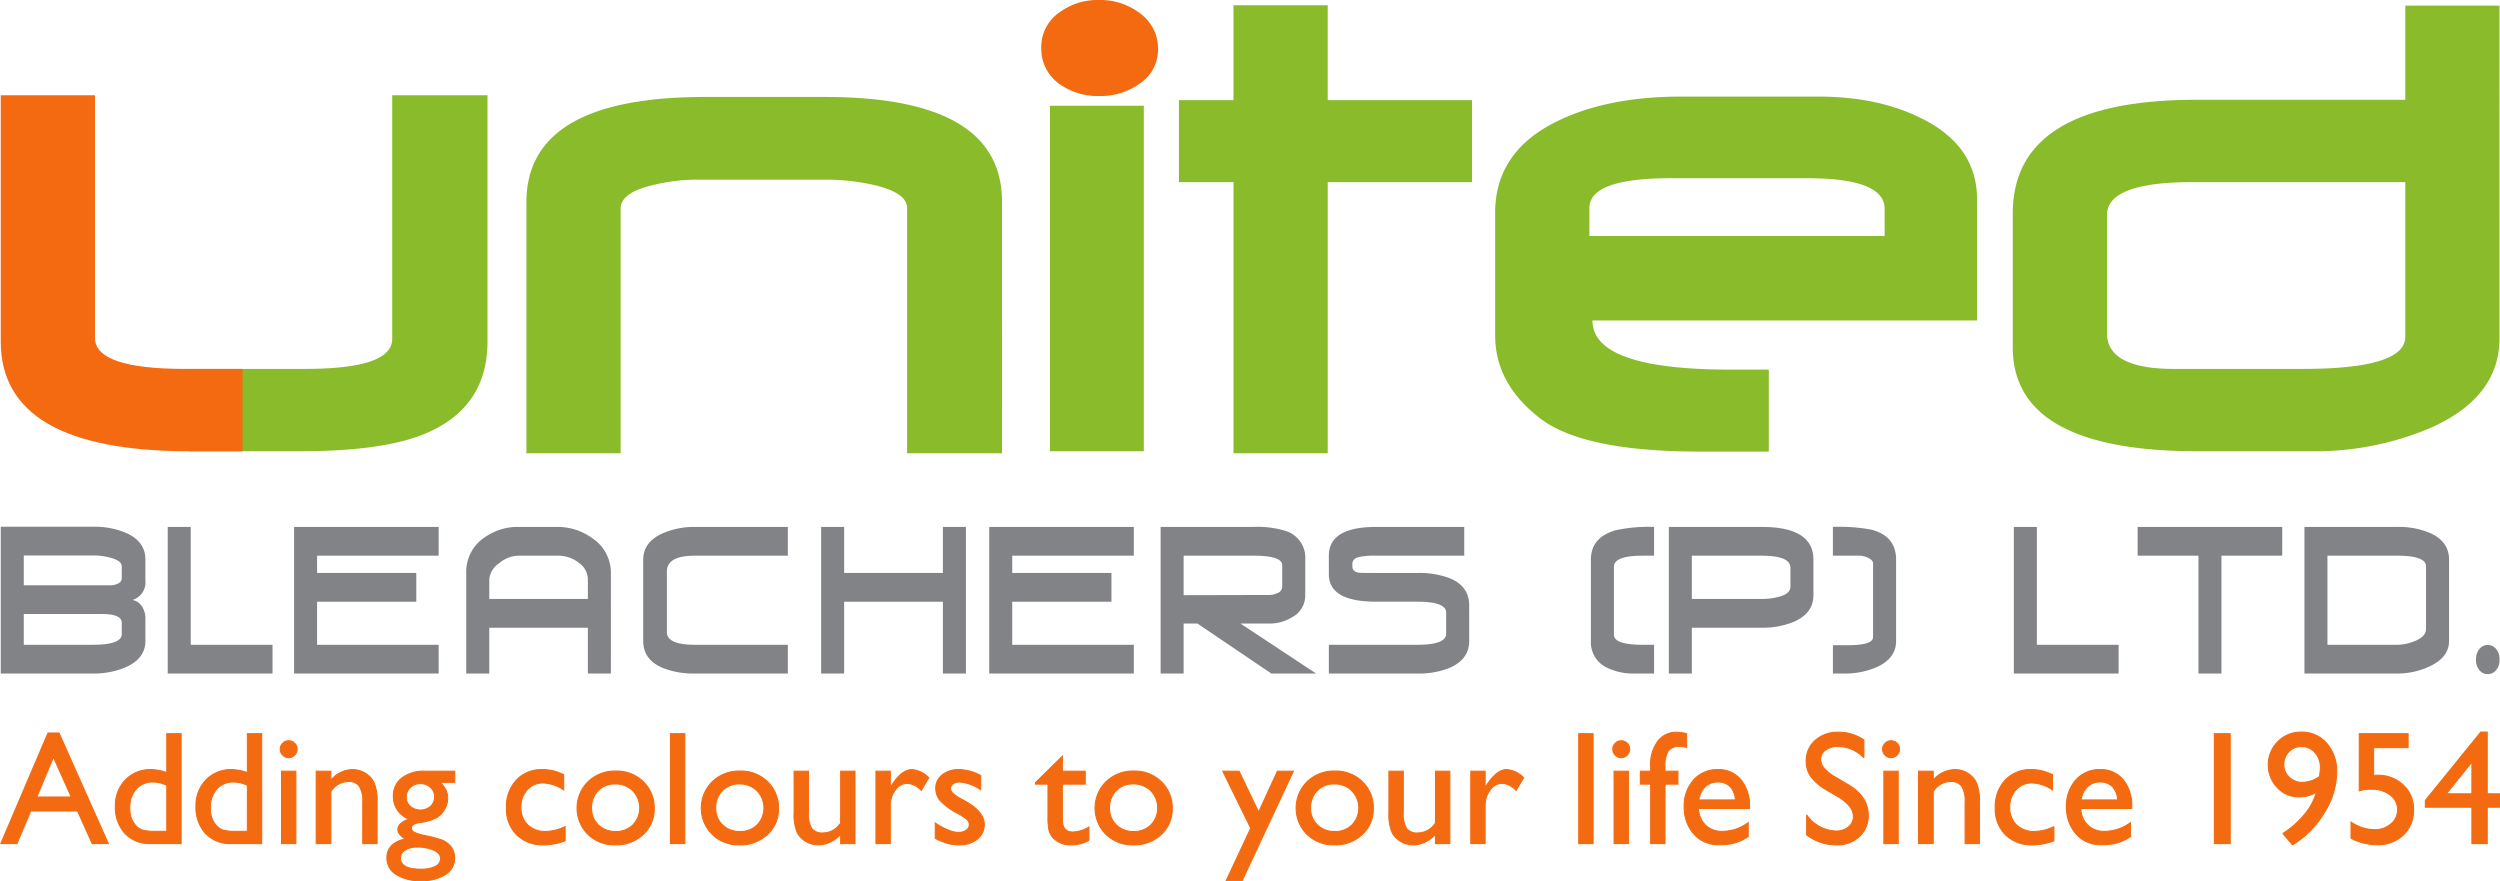 <svg xmlns="http://www.w3.org/2000/svg" width="503.114" height="177.334" viewBox="0 0 503.114 177.334">
  <g id="Group_11964" data-name="Group 11964" transform="translate(-25.64 -10.837)">
    <path id="Path_108720" data-name="Path 108720" d="M528.651,92.442a3.063,3.063,0,0,1-.7,2.135,2.161,2.161,0,0,1-3.322,0,3.063,3.063,0,0,1-.7-2.135,3.129,3.129,0,0,1,.7-2.176,2.161,2.161,0,0,1,3.322,0,3.129,3.129,0,0,1,.7,2.176m-14.783-6.19V73.677q0-2.157-5.784-2.157H494.028V89.447h14.056a9.3,9.3,0,0,0,3.355-.678Q513.868,87.85,513.868,86.253ZM518.5,88.69q0,3.354-4.089,5.189a15.308,15.308,0,0,1-6.327,1.358H489.4V65.731h18.688a16.029,16.029,0,0,1,6.423,1.158q3.991,1.678,3.992,5.43ZM484.93,71.52H472.7V95.237h-4.632V71.52H455.828v-5.79h29.1ZM452,95.237H430.917V65.731h4.632V89.447H452ZM407.22,88.69q0,3.551-4.025,5.31a16,16,0,0,1-6.39,1.237h-2.3v-5.71h3.13q4.954,0,4.951-1.637V73.037c0-.371-.3-.719-.893-1.038a4.141,4.141,0,0,0-1.981-.479H394.5v-5.79a34.644,34.644,0,0,1,7.8.56q4.919,1.316,4.92,6.027ZM385.952,77.748V73.957q0-2.435-5.784-2.437H366.112v8.7h14.056a12.826,12.826,0,0,0,3.357-.4Q385.951,79.226,385.952,77.748Zm4.632,1.718q0,3.673-4.025,5.39a16.371,16.371,0,0,1-6.391,1.158H366.112v9.223H361.48V65.731h18.688q10.415,0,10.416,6.588Zm-32.066,15.77h-3.9a12.042,12.042,0,0,1-5.623-1.2A5.623,5.623,0,0,1,345.8,88.69V72.318q0-4.47,4.951-5.909a31.371,31.371,0,0,1,7.764-.678v5.79h-2.332q-5.751,0-5.751,2.236V87.412q0,2.035,5.751,2.035h2.332ZM321.307,88.69q0,3.71-3.994,5.43a16.793,16.793,0,0,1-6.42,1.117H293.064v-5.79h17.828q5.78,0,5.78-2.236V82.979q0-2.194-5.78-2.2h-8.307q-9.522,0-9.521-5.536V71.52q0-5.789,9.521-5.79h17.73v5.79h-17.73a14.743,14.743,0,0,0-3.546.28q-1.246.359-1.246,1.4v.479q0,1.078,1.374,1.277.351.041,3.418.041h8.307a17.282,17.282,0,0,1,6.452,1.038q3.962,1.6,3.961,5.471ZM283.679,77.795V73.431q0-1.907-5.749-1.911H263.84v7.946l17.284-.041a3.589,3.589,0,0,0,1.534-.359A1.384,1.384,0,0,0,283.679,77.795Zm6.827,17.442h-9L266.621,85.175H263.84V95.237h-4.632V65.731H277.93a19.108,19.108,0,0,1,6.549.839,5.629,5.629,0,0,1,3.834,5.749v7.148a4.91,4.91,0,0,1-2.6,4.412,8.6,8.6,0,0,1-4.632,1.3h-5.791Zm-36.689,0h-29.1V65.731h29.1v5.79H229.345v3.474h19.968v5.79H229.345v8.663h24.472Zm-33.792,0h-4.632V80.784H195.522V95.237H190.89V65.731h4.632v9.264h19.871V65.731h4.632Zm-35.837,0H165.5a16.855,16.855,0,0,1-6.358-1.078q-4.058-1.638-4.058-5.469V72.318q0-3.591,4.027-5.349a15.838,15.838,0,0,1,6.389-1.239h18.688v5.79H165.5q-5.655,0-5.654,3.156V86.893q0,2.554,5.654,2.555h18.688ZM143.944,76.313a4.182,4.182,0,0,0-1.82-3.376,6.782,6.782,0,0,0-4.282-1.416h-7.923a6.189,6.189,0,0,0-3.882,1.558,4.286,4.286,0,0,0-1.932,3.235v3.911h19.84Zm4.632,18.924h-4.632V86.013H124.1v9.223h-4.632V75.074a8.344,8.344,0,0,1,3.865-7.347,11.467,11.467,0,0,1,6.582-2h7.923a11.8,11.8,0,0,1,7,2.276,8.293,8.293,0,0,1,3.739,7.067Zm-34.656,0h-29.1V65.731h29.1v5.79H89.45v3.474h19.966v5.79H89.45v8.663h24.47Zm-33.439,0H59.395V65.731h4.632V89.447H80.481ZM50.139,87.293V85.016q0-1.757-3.994-1.757H30.426v6.188h13.9Q50.139,89.447,50.139,87.293Zm0-11.22v-2.4q0-1.159-2.332-1.757a12.68,12.68,0,0,0-3.324-.439H30.426V77.47H48a2.881,2.881,0,0,0,1.31-.321A1.157,1.157,0,0,0,50.139,76.073ZM54.9,88.69q0,3.591-4.122,5.349a16.593,16.593,0,0,1-6.452,1.2H25.794V65.692H44.482a16.143,16.143,0,0,1,6.421,1.2q3.994,1.719,3.994,5.39v4.274a3.672,3.672,0,0,1-2.588,3.873,2.913,2.913,0,0,1,1.981,1.436A4.235,4.235,0,0,1,54.9,84.1Z" transform="translate(0.001 51.148)" fill="#818386"/>
    <path id="Path_108721" data-name="Path 108721" d="M491.8,78.125V46.984H448.911q-17.157,0-17.144,6.64V77.385c0,4.87,4.68,7.283,14.064,7.187h25.264q20.7,0,20.7-6.447m18.961.286q0,11.893-13.921,18.053a59.624,59.624,0,0,1-24.287,4.68H450.034q-37.215,0-37.228-20.918V53.289q0-22.89,37.013-22.878H491.8V11.452H510.76ZM387.016,57.827V52.358q0-6.16-15.546-6.161H343.913q-16.3,0-16.311,6.018v5.612Zm18.6,17H328.224q0,9.887,27.771,9.886h7.714v16.5h-13.78q-23.6,0-32.262-6.709c-6.018-4.632-9.026-10.172-9.026-16.669V53.146q0-12.681,13.231-18.77,9.922-4.62,24.261-4.609h27.581q12.035,0,20.775,4.417Q405.63,39.7,405.617,50.472ZM303.986,46.984H274.947v54.566H255.986V46.984H245v-16.5h10.984v-19.1h18.961v19.1h29.038Zm-66.052,54.16H219.044V31.606h18.889Zm-28.538.406h-19.1V52.215c0-2.1-2.269-3.654-6.783-4.68a43.539,43.539,0,0,0-9.718-1.051H148.312a37.372,37.372,0,0,0-9.289,1.123c-4.251,1.026-6.377,2.578-6.377,4.68v49.263H113.685V51.044q0-21.206,35.964-21.2h24.144q35.6,0,35.6,21.061ZM105.853,79.031q0,13.647-13.158,18.818-8.447,3.307-24.69,3.295H45.964l-.98-16.572h24.07q17.624,0,17.624-6.018V29.505h19.175Z" transform="translate(17.894 0.507)" fill="#8abb2a"/>
    <path id="Path_108722" data-name="Path 108722" d="M74.447,92.4H63.858q-38.076,0-38.065-22.113V20.76H44.754V69.594q0,6.232,18.124,6.232H74.447Z" transform="translate(0 9.252)" fill="#f36a10"/>
    <path id="Path_108723" data-name="Path 108723" d="M157.654,20.7a8.222,8.222,0,0,1-3.845,7.069,13.356,13.356,0,0,1-7.975,2.388,13.159,13.159,0,0,1-7.977-2.388,8.589,8.589,0,0,1-3.7-7.283,8.392,8.392,0,0,1,3.7-7.187,12.889,12.889,0,0,1,7.977-2.46,13.033,13.033,0,0,1,8.047,2.578,8.723,8.723,0,0,1,3.774,7.283" transform="translate(101.039)" fill="#f36a10"/>
    <path id="Path_108724" data-name="Path 108724" d="M367.528,100.713h7.33a4.055,4.055,0,0,0-1.028-2.665,3.319,3.319,0,0,0-2.47-.935,3.548,3.548,0,0,0-2.541.935A4.644,4.644,0,0,0,367.528,100.713Zm10.182,1.718H367.462a4.837,4.837,0,0,0,1.4,3.357,4.6,4.6,0,0,0,3.337,1.248,8.729,8.729,0,0,0,5.252-1.751v2.806a9.67,9.67,0,0,1-2.638,1.26,11.033,11.033,0,0,1-3.065.377,6.891,6.891,0,0,1-3.9-1,7.229,7.229,0,0,1-2.377-2.692,8.189,8.189,0,0,1-.9-3.913,7.767,7.767,0,0,1,1.888-5.42,6.286,6.286,0,0,1,4.9-2.087,5.771,5.771,0,0,1,4.626,2.027,8.064,8.064,0,0,1,1.724,5.426Zm-19.886-7.492v-.87a7.851,7.851,0,0,1,1.5-5.248,4.618,4.618,0,0,1,3.594-1.728,9.767,9.767,0,0,1,2.141.28v2.8a4.264,4.264,0,0,0-1.33-.228,2.738,2.738,0,0,0-2.358.9,5.758,5.758,0,0,0-.659,3.221v.87h2.6v2.6h-2.6V109.5h-2.887V97.534h-2.075v-2.6Zm-7.366,0h2.887V109.5h-2.887Zm1.422-6.128a1.669,1.669,0,0,1,1.215.491,1.6,1.6,0,0,1,.508,1.2,1.735,1.735,0,0,1-1.724,1.712,1.6,1.6,0,0,1-1.173-.514,1.647,1.647,0,0,1-.508-1.2,1.621,1.621,0,0,1,.508-1.179A1.6,1.6,0,0,1,351.879,88.811Zm-8.53-1.426h2.887V109.5H343.35Zm-18.837,7.554v3.3l.157-.255q2.093-3.371,4.189-3.372a5.158,5.158,0,0,1,3.4,1.648L330.739,98.8a4.257,4.257,0,0,0-2.788-1.426,2.979,2.979,0,0,0-2.416,1.333,5.029,5.029,0,0,0-1.022,3.158V109.5h-2.887V94.939ZM314.524,109.5v-1.853a6.862,6.862,0,0,1-2.1,1.556,5.5,5.5,0,0,1-2.363.557,4.921,4.921,0,0,1-2.549-.686,4.5,4.5,0,0,1-1.762-1.871,9.35,9.35,0,0,1-.6-3.919V94.939h2.887v8.309a5.738,5.738,0,0,0,.659,3.206,2.669,2.669,0,0,0,2.313.906,4.23,4.23,0,0,0,3.513-2.01V94.939h2.887V109.5Zm-20.395-12a4.56,4.56,0,0,0-3.407,1.362,4.77,4.77,0,0,0-1.33,3.471,4.533,4.533,0,0,0,1.364,3.411,4.817,4.817,0,0,0,3.5,1.324,4.732,4.732,0,0,0,3.474-1.339,4.951,4.951,0,0,0-.054-6.866A4.9,4.9,0,0,0,294.129,97.5Zm.151-2.593a7.593,7.593,0,0,1,5.529,2.145,7.222,7.222,0,0,1,2.2,5.4,6.862,6.862,0,0,1-2.232,5.231,7.91,7.91,0,0,1-5.621,2.081,7.608,7.608,0,0,1-5.482-2.112,7.467,7.467,0,0,1,.027-10.611A7.733,7.733,0,0,1,294.28,94.908Zm-11.571.031h3.216L275.617,116.96H272.4l4.941-10.557-5.623-11.465H275l3.929,8.222ZM253.666,97.5a4.56,4.56,0,0,0-3.407,1.362,4.77,4.77,0,0,0-1.329,3.471,4.539,4.539,0,0,0,1.362,3.411,4.825,4.825,0,0,0,3.5,1.324,4.732,4.732,0,0,0,3.474-1.339,4.953,4.953,0,0,0-.052-6.866A4.91,4.91,0,0,0,253.666,97.5Zm.151-2.593a7.59,7.59,0,0,1,5.529,2.145,7.223,7.223,0,0,1,2.2,5.4,6.862,6.862,0,0,1-2.232,5.231,7.91,7.91,0,0,1-5.621,2.081,7.6,7.6,0,0,1-5.482-2.112,7.467,7.467,0,0,1,.027-10.611A7.733,7.733,0,0,1,253.817,94.908Zm-19.805,2.34,5.418-5.324v3.015h4.6v2.6h-4.6v7.134q0,2.5,2.075,2.5a6.542,6.542,0,0,0,3.275-1v2.671a7.282,7.282,0,0,1-3.627.929,4.813,4.813,0,0,1-3.3-1.156,3.226,3.226,0,0,1-.682-.785,4.072,4.072,0,0,1-.448-1.14,12.448,12.448,0,0,1-.186-2.686v-6.46h-2.53Zm-20.159,11.21V105.35a13.021,13.021,0,0,0,2.5,1.384,5.827,5.827,0,0,0,2.145.529,2.675,2.675,0,0,0,1.552-.443,1.286,1.286,0,0,0,.649-1.067,1.456,1.456,0,0,0-.415-1.059,9.843,9.843,0,0,0-1.811-1.21,13.149,13.149,0,0,1-3.654-2.659,3.81,3.81,0,0,1-.866-2.406,3.37,3.37,0,0,1,1.3-2.74,5.16,5.16,0,0,1,3.362-1.065A9.2,9.2,0,0,1,223,95.822V98.67a8.728,8.728,0,0,0-4.193-1.558,2.341,2.341,0,0,0-1.357.357,1.115,1.115,0,0,0-.514.951,1.368,1.368,0,0,0,.47.974,8.468,8.468,0,0,0,1.645,1.113l1.032.582q3.632,2.07,3.631,4.574a3.639,3.639,0,0,1-1.4,2.945,5.492,5.492,0,0,1-3.6,1.152,8.852,8.852,0,0,1-2.313-.274A15.715,15.715,0,0,1,213.853,108.458ZM204.8,94.939v3.3l.157-.255q2.093-3.371,4.189-3.372a5.162,5.162,0,0,1,3.4,1.648L211.03,98.8a4.253,4.253,0,0,0-2.787-1.426,2.982,2.982,0,0,0-2.417,1.333,5.029,5.029,0,0,0-1.022,3.158V109.5h-2.887V94.939ZM194.815,109.5v-1.853a6.862,6.862,0,0,1-2.1,1.556,5.5,5.5,0,0,1-2.363.557,4.92,4.92,0,0,1-2.549-.686,4.5,4.5,0,0,1-1.762-1.871,9.35,9.35,0,0,1-.6-3.919V94.939h2.885v8.309a5.755,5.755,0,0,0,.659,3.206,2.676,2.676,0,0,0,2.315.906,4.23,4.23,0,0,0,3.513-2.01V94.939H197.7V109.5Zm-20.393-12a4.561,4.561,0,0,0-3.409,1.362,4.77,4.77,0,0,0-1.329,3.471,4.533,4.533,0,0,0,1.364,3.411,4.818,4.818,0,0,0,3.5,1.324,4.739,4.739,0,0,0,3.476-1.339,4.951,4.951,0,0,0-.054-6.866A4.905,4.905,0,0,0,174.422,97.5Zm.151-2.593a7.593,7.593,0,0,1,5.529,2.145,7.228,7.228,0,0,1,2.2,5.4,6.862,6.862,0,0,1-2.232,5.231,7.906,7.906,0,0,1-5.619,2.081,7.606,7.606,0,0,1-5.484-2.112,7.467,7.467,0,0,1,.027-10.611A7.734,7.734,0,0,1,174.573,94.908Zm-14.006-7.523h2.887V109.5h-2.887ZM149.415,97.5a4.552,4.552,0,0,0-3.4,1.362,4.77,4.77,0,0,0-1.329,3.471,4.539,4.539,0,0,0,1.362,3.411,4.822,4.822,0,0,0,3.5,1.324,4.735,4.735,0,0,0,3.474-1.339,4.951,4.951,0,0,0-.054-6.866A4.907,4.907,0,0,0,149.415,97.5Zm.153-2.593a7.593,7.593,0,0,1,5.529,2.145,7.228,7.228,0,0,1,2.2,5.4,6.855,6.855,0,0,1-2.232,5.231,7.9,7.9,0,0,1-5.621,2.081,7.6,7.6,0,0,1-5.48-2.112,7.463,7.463,0,0,1,.027-10.611A7.733,7.733,0,0,1,149.567,94.908ZM139.36,106.094v2.856a12.225,12.225,0,0,1-4.271.81,7.426,7.426,0,0,1-5.484-2.033,7.313,7.313,0,0,1-2.05-5.442,7.754,7.754,0,0,1,2-5.556,6.882,6.882,0,0,1,5.254-2.114,8.609,8.609,0,0,1,2.037.216,13.006,13.006,0,0,1,2.228.794V98.7a7.792,7.792,0,0,0-4.1-1.4,4.191,4.191,0,0,0-3.231,1.374,4.975,4.975,0,0,0-1.266,3.507,4.738,4.738,0,0,0,1.362,3.561,5.063,5.063,0,0,0,3.681,1.318A9.559,9.559,0,0,0,139.36,106.094Zm-29.825,4.114a4.248,4.248,0,0,0-2.383.616,1.846,1.846,0,0,0-.924,1.585q0,2.244,4.054,2.247a6.389,6.389,0,0,0,2.966-.562,1.732,1.732,0,0,0,1.053-1.588q0-1.015-1.328-1.654A7.866,7.866,0,0,0,109.535,110.209Zm.682-12.771a2.762,2.762,0,0,0-2,.794,2.568,2.568,0,0,0-.827,1.913,2.421,2.421,0,0,0,.812,1.871,3.158,3.158,0,0,0,4.081-.015,2.459,2.459,0,0,0,.817-1.886,2.5,2.5,0,0,0-.829-1.913A2.889,2.889,0,0,0,110.217,97.437ZM104.8,99.982a4.456,4.456,0,0,1,1.7-3.685,7.277,7.277,0,0,1,4.649-1.358h6.006v2.238h-2.947a6.2,6.2,0,0,1,1.19,1.59,3.859,3.859,0,0,1,.329,1.639,4.364,4.364,0,0,1-.649,2.242,4.5,4.5,0,0,1-1.67,1.693,10.114,10.114,0,0,1-3.353.935c-1.086.162-1.627.535-1.627,1.129a.965.965,0,0,0,.611.833,9.663,9.663,0,0,0,2.209.671,24.625,24.625,0,0,1,3.442.918,4.606,4.606,0,0,1,1.389.953,3.576,3.576,0,0,1,1.044,2.632,3.816,3.816,0,0,1-1.844,3.314,8.74,8.74,0,0,1-4.935,1.237,8.868,8.868,0,0,1-4.984-1.243,3.842,3.842,0,0,1-1.861-3.341q0-2.96,3.666-3.817c-.974-.626-1.461-1.243-1.461-1.859a1.674,1.674,0,0,1,.624-1.264,3.928,3.928,0,0,1,1.679-.844A4.786,4.786,0,0,1,104.8,99.982ZM92.217,94.939v1.818A5.788,5.788,0,0,1,96.6,94.616a4.852,4.852,0,0,1,2.535.707,4.578,4.578,0,0,1,1.778,1.936,9.315,9.315,0,0,1,.611,3.9V109.5H98.638v-8.325a5.693,5.693,0,0,0-.68-3.2,2.589,2.589,0,0,0-2.276-.964,4.148,4.148,0,0,0-3.465,2.044V109.5H89.266V94.939Zm-9.927,0h2.885V109.5H82.29Zm1.42-6.128a1.67,1.67,0,0,1,1.215.491,1.6,1.6,0,0,1,.508,1.2,1.736,1.736,0,0,1-1.724,1.712,1.6,1.6,0,0,1-1.173-.514,1.655,1.655,0,0,1-.508-1.2,1.628,1.628,0,0,1,.508-1.179A1.6,1.6,0,0,1,83.711,88.811Zm-8.292,18.225V97.793a6.009,6.009,0,0,0-2.725-.68,4.384,4.384,0,0,0-3.426,1.411,5.465,5.465,0,0,0-1.277,3.8A4.969,4.969,0,0,0,69.1,105.8a3.425,3.425,0,0,0,1.411.984,9.545,9.545,0,0,0,2.674.253Zm0-19.651h2.887V109.5H72.149A6.736,6.736,0,0,1,67,107.459a7.683,7.683,0,0,1-1.925-5.482,7.274,7.274,0,0,1,2.021-5.285,6.888,6.888,0,0,1,5.158-2.075,9.5,9.5,0,0,1,3.167.611ZM59.2,107.036V97.793a6.009,6.009,0,0,0-2.725-.68,4.384,4.384,0,0,0-3.426,1.411,5.465,5.465,0,0,0-1.277,3.8,4.969,4.969,0,0,0,1.109,3.471,3.4,3.4,0,0,0,1.411.984,9.545,9.545,0,0,0,2.674.253Zm0-19.651h2.885V109.5H55.934a6.736,6.736,0,0,1-5.152-2.043,7.683,7.683,0,0,1-1.925-5.482,7.274,7.274,0,0,1,2.021-5.285,6.885,6.885,0,0,1,5.158-2.075,9.507,9.507,0,0,1,3.167.611ZM39.98,100.129l-3.592-8.016-3.347,8.016ZM35.288,87.253h2.228L47.431,109.5H44.187l-2.941-6.551H31.814L29.052,109.5H25.8Z" transform="translate(0.005 71.102)" fill="#f36a10"/>
    <path id="Path_108725" data-name="Path 108725" d="M367.528,100.713h7.33a4.055,4.055,0,0,0-1.028-2.665,3.319,3.319,0,0,0-2.47-.935,3.548,3.548,0,0,0-2.541.935A4.644,4.644,0,0,0,367.528,100.713Zm10.182,1.718H367.462a4.837,4.837,0,0,0,1.4,3.357,4.6,4.6,0,0,0,3.337,1.248,8.729,8.729,0,0,0,5.252-1.751v2.806a9.67,9.67,0,0,1-2.638,1.26,11.033,11.033,0,0,1-3.065.377,6.891,6.891,0,0,1-3.9-1,7.229,7.229,0,0,1-2.377-2.692,8.189,8.189,0,0,1-.9-3.913,7.767,7.767,0,0,1,1.888-5.42,6.286,6.286,0,0,1,4.9-2.087,5.771,5.771,0,0,1,4.626,2.027,8.064,8.064,0,0,1,1.724,5.426Zm-19.886-7.492v-.87a7.851,7.851,0,0,1,1.5-5.248,4.618,4.618,0,0,1,3.594-1.728,9.767,9.767,0,0,1,2.141.28v2.8a4.264,4.264,0,0,0-1.33-.228,2.738,2.738,0,0,0-2.358.9,5.758,5.758,0,0,0-.659,3.221v.87h2.6v2.6h-2.6V109.5h-2.887V97.534h-2.075v-2.6Zm-7.366,0h2.887V109.5h-2.887Zm1.422-6.128a1.669,1.669,0,0,1,1.215.491,1.6,1.6,0,0,1,.508,1.2,1.735,1.735,0,0,1-1.724,1.712,1.6,1.6,0,0,1-1.173-.514,1.647,1.647,0,0,1-.508-1.2,1.621,1.621,0,0,1,.508-1.179A1.6,1.6,0,0,1,351.879,88.811Zm-8.53-1.426h2.887V109.5H343.35Zm-18.837,7.554v3.3l.157-.255q2.093-3.371,4.189-3.372a5.158,5.158,0,0,1,3.4,1.648L330.739,98.8a4.257,4.257,0,0,0-2.788-1.426,2.979,2.979,0,0,0-2.416,1.333,5.029,5.029,0,0,0-1.022,3.158V109.5h-2.887V94.939ZM314.524,109.5v-1.853a6.862,6.862,0,0,1-2.1,1.556,5.5,5.5,0,0,1-2.363.557,4.921,4.921,0,0,1-2.549-.686,4.5,4.5,0,0,1-1.762-1.871,9.35,9.35,0,0,1-.6-3.919V94.939h2.887v8.309a5.738,5.738,0,0,0,.659,3.206,2.669,2.669,0,0,0,2.313.906,4.23,4.23,0,0,0,3.513-2.01V94.939h2.887V109.5Zm-20.395-12a4.56,4.56,0,0,0-3.407,1.362,4.77,4.77,0,0,0-1.33,3.471,4.533,4.533,0,0,0,1.364,3.411,4.817,4.817,0,0,0,3.5,1.324,4.732,4.732,0,0,0,3.474-1.339,4.951,4.951,0,0,0-.054-6.866A4.9,4.9,0,0,0,294.129,97.5Zm.151-2.593a7.593,7.593,0,0,1,5.529,2.145,7.222,7.222,0,0,1,2.2,5.4,6.862,6.862,0,0,1-2.232,5.231,7.91,7.91,0,0,1-5.621,2.081,7.608,7.608,0,0,1-5.482-2.112,7.467,7.467,0,0,1,.027-10.611A7.733,7.733,0,0,1,294.28,94.908Zm-11.571.031h3.216L275.617,116.96H272.4l4.941-10.557-5.623-11.465H275l3.929,8.222ZM253.666,97.5a4.56,4.56,0,0,0-3.407,1.362,4.77,4.77,0,0,0-1.329,3.471,4.539,4.539,0,0,0,1.362,3.411,4.825,4.825,0,0,0,3.5,1.324,4.732,4.732,0,0,0,3.474-1.339,4.953,4.953,0,0,0-.052-6.866A4.91,4.91,0,0,0,253.666,97.5Zm.151-2.593a7.59,7.59,0,0,1,5.529,2.145,7.223,7.223,0,0,1,2.2,5.4,6.862,6.862,0,0,1-2.232,5.231,7.91,7.91,0,0,1-5.621,2.081,7.6,7.6,0,0,1-5.482-2.112,7.467,7.467,0,0,1,.027-10.611A7.733,7.733,0,0,1,253.817,94.908Zm-19.805,2.34,5.418-5.324v3.015h4.6v2.6h-4.6v7.134q0,2.5,2.075,2.5a6.542,6.542,0,0,0,3.275-1v2.671a7.282,7.282,0,0,1-3.627.929,4.813,4.813,0,0,1-3.3-1.156,3.226,3.226,0,0,1-.682-.785,4.072,4.072,0,0,1-.448-1.14,12.448,12.448,0,0,1-.186-2.686v-6.46h-2.53Zm-20.159,11.21V105.35a13.021,13.021,0,0,0,2.5,1.384,5.827,5.827,0,0,0,2.145.529,2.675,2.675,0,0,0,1.552-.443,1.286,1.286,0,0,0,.649-1.067,1.456,1.456,0,0,0-.415-1.059,9.843,9.843,0,0,0-1.811-1.21,13.149,13.149,0,0,1-3.654-2.659,3.81,3.81,0,0,1-.866-2.406,3.37,3.37,0,0,1,1.3-2.74,5.16,5.16,0,0,1,3.362-1.065A9.2,9.2,0,0,1,223,95.822V98.67a8.728,8.728,0,0,0-4.193-1.558,2.341,2.341,0,0,0-1.357.357,1.115,1.115,0,0,0-.514.951,1.368,1.368,0,0,0,.47.974,8.468,8.468,0,0,0,1.645,1.113l1.032.582q3.632,2.07,3.631,4.574a3.639,3.639,0,0,1-1.4,2.945,5.492,5.492,0,0,1-3.6,1.152,8.852,8.852,0,0,1-2.313-.274A15.715,15.715,0,0,1,213.853,108.458ZM204.8,94.939v3.3l.157-.255q2.093-3.371,4.189-3.372a5.162,5.162,0,0,1,3.4,1.648L211.03,98.8a4.253,4.253,0,0,0-2.787-1.426,2.982,2.982,0,0,0-2.417,1.333,5.029,5.029,0,0,0-1.022,3.158V109.5h-2.887V94.939ZM194.815,109.5v-1.853a6.862,6.862,0,0,1-2.1,1.556,5.5,5.5,0,0,1-2.363.557,4.92,4.92,0,0,1-2.549-.686,4.5,4.5,0,0,1-1.762-1.871,9.35,9.35,0,0,1-.6-3.919V94.939h2.885v8.309a5.755,5.755,0,0,0,.659,3.206,2.676,2.676,0,0,0,2.315.906,4.23,4.23,0,0,0,3.513-2.01V94.939H197.7V109.5Zm-20.393-12a4.561,4.561,0,0,0-3.409,1.362,4.77,4.77,0,0,0-1.329,3.471,4.533,4.533,0,0,0,1.364,3.411,4.818,4.818,0,0,0,3.5,1.324,4.739,4.739,0,0,0,3.476-1.339,4.951,4.951,0,0,0-.054-6.866A4.905,4.905,0,0,0,174.422,97.5Zm.151-2.593a7.593,7.593,0,0,1,5.529,2.145,7.228,7.228,0,0,1,2.2,5.4,6.862,6.862,0,0,1-2.232,5.231,7.906,7.906,0,0,1-5.619,2.081,7.606,7.606,0,0,1-5.484-2.112,7.467,7.467,0,0,1,.027-10.611A7.734,7.734,0,0,1,174.573,94.908Zm-14.006-7.523h2.887V109.5h-2.887ZM149.415,97.5a4.552,4.552,0,0,0-3.4,1.362,4.77,4.77,0,0,0-1.329,3.471,4.539,4.539,0,0,0,1.362,3.411,4.822,4.822,0,0,0,3.5,1.324,4.735,4.735,0,0,0,3.474-1.339,4.951,4.951,0,0,0-.054-6.866A4.907,4.907,0,0,0,149.415,97.5Zm.153-2.593a7.593,7.593,0,0,1,5.529,2.145,7.228,7.228,0,0,1,2.2,5.4,6.855,6.855,0,0,1-2.232,5.231,7.9,7.9,0,0,1-5.621,2.081,7.6,7.6,0,0,1-5.48-2.112,7.463,7.463,0,0,1,.027-10.611A7.733,7.733,0,0,1,149.567,94.908ZM139.36,106.094v2.856a12.225,12.225,0,0,1-4.271.81,7.426,7.426,0,0,1-5.484-2.033,7.313,7.313,0,0,1-2.05-5.442,7.754,7.754,0,0,1,2-5.556,6.882,6.882,0,0,1,5.254-2.114,8.609,8.609,0,0,1,2.037.216,13.006,13.006,0,0,1,2.228.794V98.7a7.792,7.792,0,0,0-4.1-1.4,4.191,4.191,0,0,0-3.231,1.374,4.975,4.975,0,0,0-1.266,3.507,4.738,4.738,0,0,0,1.362,3.561,5.063,5.063,0,0,0,3.681,1.318A9.559,9.559,0,0,0,139.36,106.094Zm-29.825,4.114a4.248,4.248,0,0,0-2.383.616,1.846,1.846,0,0,0-.924,1.585q0,2.244,4.054,2.247a6.389,6.389,0,0,0,2.966-.562,1.732,1.732,0,0,0,1.053-1.588q0-1.015-1.328-1.654A7.866,7.866,0,0,0,109.535,110.209Zm.682-12.771a2.762,2.762,0,0,0-2,.794,2.568,2.568,0,0,0-.827,1.913,2.421,2.421,0,0,0,.812,1.871,3.158,3.158,0,0,0,4.081-.015,2.459,2.459,0,0,0,.817-1.886,2.5,2.5,0,0,0-.829-1.913A2.889,2.889,0,0,0,110.217,97.437ZM104.8,99.982a4.456,4.456,0,0,1,1.7-3.685,7.277,7.277,0,0,1,4.649-1.358h6.006v2.238h-2.947a6.2,6.2,0,0,1,1.19,1.59,3.859,3.859,0,0,1,.329,1.639,4.364,4.364,0,0,1-.649,2.242,4.5,4.5,0,0,1-1.67,1.693,10.114,10.114,0,0,1-3.353.935c-1.086.162-1.627.535-1.627,1.129a.965.965,0,0,0,.611.833,9.663,9.663,0,0,0,2.209.671,24.625,24.625,0,0,1,3.442.918,4.606,4.606,0,0,1,1.389.953,3.576,3.576,0,0,1,1.044,2.632,3.816,3.816,0,0,1-1.844,3.314,8.74,8.74,0,0,1-4.935,1.237,8.868,8.868,0,0,1-4.984-1.243,3.842,3.842,0,0,1-1.861-3.341q0-2.96,3.666-3.817c-.974-.626-1.461-1.243-1.461-1.859a1.674,1.674,0,0,1,.624-1.264,3.928,3.928,0,0,1,1.679-.844A4.786,4.786,0,0,1,104.8,99.982ZM92.217,94.939v1.818A5.788,5.788,0,0,1,96.6,94.616a4.852,4.852,0,0,1,2.535.707,4.578,4.578,0,0,1,1.778,1.936,9.315,9.315,0,0,1,.611,3.9V109.5H98.638v-8.325a5.693,5.693,0,0,0-.68-3.2,2.589,2.589,0,0,0-2.276-.964,4.148,4.148,0,0,0-3.465,2.044V109.5H89.266V94.939Zm-9.927,0h2.885V109.5H82.29Zm1.42-6.128a1.67,1.67,0,0,1,1.215.491,1.6,1.6,0,0,1,.508,1.2,1.736,1.736,0,0,1-1.724,1.712,1.6,1.6,0,0,1-1.173-.514,1.655,1.655,0,0,1-.508-1.2,1.628,1.628,0,0,1,.508-1.179A1.6,1.6,0,0,1,83.711,88.811Zm-8.292,18.225V97.793a6.009,6.009,0,0,0-2.725-.68,4.384,4.384,0,0,0-3.426,1.411,5.465,5.465,0,0,0-1.277,3.8A4.969,4.969,0,0,0,69.1,105.8a3.425,3.425,0,0,0,1.411.984,9.545,9.545,0,0,0,2.674.253Zm0-19.651h2.887V109.5H72.149A6.736,6.736,0,0,1,67,107.459a7.683,7.683,0,0,1-1.925-5.482,7.274,7.274,0,0,1,2.021-5.285,6.888,6.888,0,0,1,5.158-2.075,9.5,9.5,0,0,1,3.167.611ZM59.2,107.036V97.793a6.009,6.009,0,0,0-2.725-.68,4.384,4.384,0,0,0-3.426,1.411,5.465,5.465,0,0,0-1.277,3.8,4.969,4.969,0,0,0,1.109,3.471,3.4,3.4,0,0,0,1.411.984,9.545,9.545,0,0,0,2.674.253Zm0-19.651h2.885V109.5H55.934a6.736,6.736,0,0,1-5.152-2.043,7.683,7.683,0,0,1-1.925-5.482,7.274,7.274,0,0,1,2.021-5.285,6.885,6.885,0,0,1,5.158-2.075,9.507,9.507,0,0,1,3.167.611ZM39.98,100.129l-3.592-8.016-3.347,8.016ZM35.288,87.253h2.228L47.431,109.5H44.187l-2.941-6.551H31.814L29.052,109.5H25.8Z" transform="translate(0.005 71.102)" fill="none" stroke="#f36a10" stroke-miterlimit="2.613" stroke-width="0.216"/>
    <path id="Path_108726" data-name="Path 108726" d="M347.787,99.5V93.117L342.651,99.5Zm1.784-12.42h1.3V99.5h2.464v2.692H350.87v7.33h-3.082v-7.33h-9.372v-1.362Zm-24.453.325h9.826V90.22h-6.939V95.8c.22-.021.446-.033.68-.033a7.411,7.411,0,0,1,5.287,1.958,6.554,6.554,0,0,1,2.075,4.984,6.714,6.714,0,0,1-2.048,5.08,7.387,7.387,0,0,1-5.314,1.956,11.38,11.38,0,0,1-5.221-1.291V105.2a8.679,8.679,0,0,0,4.671,1.523,4.976,4.976,0,0,0,3.351-1.161,3.684,3.684,0,0,0-.124-5.8,5.722,5.722,0,0,0-3.677-1.179,6.924,6.924,0,0,0-2.566.321Zm-8.006,8.621a15.45,15.45,0,0,0,.189-1.654,4.606,4.606,0,0,0-1.071-3.146,3.483,3.483,0,0,0-2.746-1.227,3.37,3.37,0,0,0-2.539,1.044,3.6,3.6,0,0,0-1.007,2.611,3.335,3.335,0,0,0,1.092,2.5,3.649,3.649,0,0,0,2.611,1.047A6.026,6.026,0,0,0,317.112,96.021Zm-5.422,13.755-1.946-2.3a18.283,18.283,0,0,0,4.294-3.762,12.007,12.007,0,0,0,2.458-4.539,6.546,6.546,0,0,1-3.534.939,5.823,5.823,0,0,1-4.352-1.892,6.615,6.615,0,0,1,.12-9.225,6.425,6.425,0,0,1,4.719-1.919,6.533,6.533,0,0,1,5.134,2.269,8.493,8.493,0,0,1,1.994,5.822,15.609,15.609,0,0,1-2.5,8.145A18.819,18.819,0,0,1,311.69,109.776ZM295.962,87.4h3.179v22.117h-3.179Zm-26.816,13.328h7.33a4.046,4.046,0,0,0-1.028-2.665,3.311,3.311,0,0,0-2.468-.935,3.545,3.545,0,0,0-2.541.935A4.657,4.657,0,0,0,269.146,100.729Zm10.184,1.718H269.082a4.837,4.837,0,0,0,1.4,3.357,4.6,4.6,0,0,0,3.335,1.248,8.73,8.73,0,0,0,5.254-1.751v2.806a9.722,9.722,0,0,1-2.638,1.26,11.033,11.033,0,0,1-3.065.377,6.892,6.892,0,0,1-3.9-1,7.229,7.229,0,0,1-2.377-2.692,8.189,8.189,0,0,1-.9-3.913,7.766,7.766,0,0,1,1.886-5.42,6.286,6.286,0,0,1,4.9-2.087,5.771,5.771,0,0,1,4.626,2.027,8.074,8.074,0,0,1,1.724,5.426Zm-15.664,3.664v2.856a12.223,12.223,0,0,1-4.269.81,7.428,7.428,0,0,1-5.486-2.033,7.313,7.313,0,0,1-2.05-5.442,7.746,7.746,0,0,1,2-5.556,6.882,6.882,0,0,1,5.254-2.114,8.622,8.622,0,0,1,2.037.216,13.009,13.009,0,0,1,2.228.794v3.076a7.792,7.792,0,0,0-4.1-1.4,4.191,4.191,0,0,0-3.231,1.374,4.975,4.975,0,0,0-1.266,3.507,4.731,4.731,0,0,0,1.362,3.561,5.061,5.061,0,0,0,3.679,1.318A9.56,9.56,0,0,0,263.665,106.11Zm-24.29-11.156v1.818a5.784,5.784,0,0,1,4.383-2.141,4.842,4.842,0,0,1,2.535.707,4.579,4.579,0,0,1,1.778,1.936,9.279,9.279,0,0,1,.613,3.9v8.346h-2.889v-8.325a5.693,5.693,0,0,0-.68-3.2,2.585,2.585,0,0,0-2.274-.964,4.148,4.148,0,0,0-3.465,2.045v10.443h-2.953V94.954Zm-9.929,0h2.885v14.563h-2.885Zm1.422-6.128a1.673,1.673,0,0,1,1.216.491,1.6,1.6,0,0,1,.508,1.2,1.735,1.735,0,0,1-1.724,1.712,1.61,1.61,0,0,1-1.175-.514,1.655,1.655,0,0,1-.508-1.2,1.628,1.628,0,0,1,.508-1.179A1.6,1.6,0,0,1,230.868,88.827Zm-10.447,11.382L218,98.788a10.894,10.894,0,0,1-3.227-2.719,5.163,5.163,0,0,1-.957-3.08,5.44,5.44,0,0,1,1.816-4.249,6.77,6.77,0,0,1,4.707-1.631,8.922,8.922,0,0,1,5.088,1.556v3.6a7.319,7.319,0,0,0-5.148-2.3,4.219,4.219,0,0,0-2.545.721,2.188,2.188,0,0,0-1,1.847,2.844,2.844,0,0,0,.73,1.865,8.867,8.867,0,0,0,2.356,1.822l2.423,1.426q4.064,2.409,4.058,6.145a5.634,5.634,0,0,1-1.784,4.323,6.514,6.514,0,0,1-4.632,1.666,9.764,9.764,0,0,1-5.973-2.01v-4.021a7.461,7.461,0,0,0,5.934,3.243,3.705,3.705,0,0,0,2.481-.839,2.62,2.62,0,0,0,.991-2.091Q223.317,102.023,220.422,100.209Z" transform="translate(175.313 71.086)" fill="#f36a10"/>
    <path id="Path_108727" data-name="Path 108727" d="M347.787,99.5V93.117L342.651,99.5Zm1.784-12.42h1.3V99.5h2.464v2.692H350.87v7.33h-3.082v-7.33h-9.372v-1.362Zm-24.453.325h9.826V90.22h-6.939V95.8c.22-.021.446-.033.68-.033a7.411,7.411,0,0,1,5.287,1.958,6.554,6.554,0,0,1,2.075,4.984,6.714,6.714,0,0,1-2.048,5.08,7.387,7.387,0,0,1-5.314,1.956,11.38,11.38,0,0,1-5.221-1.291V105.2a8.679,8.679,0,0,0,4.671,1.523,4.976,4.976,0,0,0,3.351-1.161,3.684,3.684,0,0,0-.124-5.8,5.722,5.722,0,0,0-3.677-1.179,6.924,6.924,0,0,0-2.566.321Zm-8.006,8.621a15.45,15.45,0,0,0,.189-1.654,4.606,4.606,0,0,0-1.071-3.146,3.483,3.483,0,0,0-2.746-1.227,3.37,3.37,0,0,0-2.539,1.044,3.6,3.6,0,0,0-1.007,2.611,3.335,3.335,0,0,0,1.092,2.5,3.649,3.649,0,0,0,2.611,1.047A6.026,6.026,0,0,0,317.112,96.021Zm-5.422,13.755-1.946-2.3a18.283,18.283,0,0,0,4.294-3.762,12.007,12.007,0,0,0,2.458-4.539,6.546,6.546,0,0,1-3.534.939,5.823,5.823,0,0,1-4.352-1.892,6.615,6.615,0,0,1,.12-9.225,6.425,6.425,0,0,1,4.719-1.919,6.533,6.533,0,0,1,5.134,2.269,8.493,8.493,0,0,1,1.994,5.822,15.609,15.609,0,0,1-2.5,8.145A18.819,18.819,0,0,1,311.69,109.776ZM295.962,87.4h3.179v22.117h-3.179Zm-26.816,13.328h7.33a4.046,4.046,0,0,0-1.028-2.665,3.311,3.311,0,0,0-2.468-.935,3.545,3.545,0,0,0-2.541.935A4.657,4.657,0,0,0,269.146,100.729Zm10.184,1.718H269.082a4.837,4.837,0,0,0,1.4,3.357,4.6,4.6,0,0,0,3.335,1.248,8.73,8.73,0,0,0,5.254-1.751v2.806a9.722,9.722,0,0,1-2.638,1.26,11.033,11.033,0,0,1-3.065.377,6.892,6.892,0,0,1-3.9-1,7.229,7.229,0,0,1-2.377-2.692,8.189,8.189,0,0,1-.9-3.913,7.766,7.766,0,0,1,1.886-5.42,6.286,6.286,0,0,1,4.9-2.087,5.771,5.771,0,0,1,4.626,2.027,8.074,8.074,0,0,1,1.724,5.426Zm-15.664,3.664v2.856a12.223,12.223,0,0,1-4.269.81,7.428,7.428,0,0,1-5.486-2.033,7.313,7.313,0,0,1-2.05-5.442,7.746,7.746,0,0,1,2-5.556,6.882,6.882,0,0,1,5.254-2.114,8.622,8.622,0,0,1,2.037.216,13.009,13.009,0,0,1,2.228.794v3.076a7.792,7.792,0,0,0-4.1-1.4,4.191,4.191,0,0,0-3.231,1.374,4.975,4.975,0,0,0-1.266,3.507,4.731,4.731,0,0,0,1.362,3.561,5.061,5.061,0,0,0,3.679,1.318A9.56,9.56,0,0,0,263.665,106.11Zm-24.29-11.156v1.818a5.784,5.784,0,0,1,4.383-2.141,4.842,4.842,0,0,1,2.535.707,4.579,4.579,0,0,1,1.778,1.936,9.279,9.279,0,0,1,.613,3.9v8.346h-2.889v-8.325a5.693,5.693,0,0,0-.68-3.2,2.585,2.585,0,0,0-2.274-.964,4.148,4.148,0,0,0-3.465,2.045v10.443h-2.953V94.954Zm-9.929,0h2.885v14.563h-2.885Zm1.422-6.128a1.673,1.673,0,0,1,1.216.491,1.6,1.6,0,0,1,.508,1.2,1.735,1.735,0,0,1-1.724,1.712,1.61,1.61,0,0,1-1.175-.514,1.655,1.655,0,0,1-.508-1.2,1.628,1.628,0,0,1,.508-1.179A1.6,1.6,0,0,1,230.868,88.827Zm-10.447,11.382L218,98.788a10.894,10.894,0,0,1-3.227-2.719,5.163,5.163,0,0,1-.957-3.08,5.44,5.44,0,0,1,1.816-4.249,6.77,6.77,0,0,1,4.707-1.631,8.922,8.922,0,0,1,5.088,1.556v3.6a7.319,7.319,0,0,0-5.148-2.3,4.219,4.219,0,0,0-2.545.721,2.188,2.188,0,0,0-1,1.847,2.844,2.844,0,0,0,.73,1.865,8.867,8.867,0,0,0,2.356,1.822l2.423,1.426q4.064,2.409,4.058,6.145a5.634,5.634,0,0,1-1.784,4.323,6.514,6.514,0,0,1-4.632,1.666,9.764,9.764,0,0,1-5.973-2.01v-4.021a7.461,7.461,0,0,0,5.934,3.243,3.705,3.705,0,0,0,2.481-.839,2.62,2.62,0,0,0,.991-2.091Q223.317,102.023,220.422,100.209Z" transform="translate(175.313 71.086)" fill="none" stroke="#f36a10" stroke-miterlimit="2.613" stroke-width="0.216"/>
  </g>
</svg>
